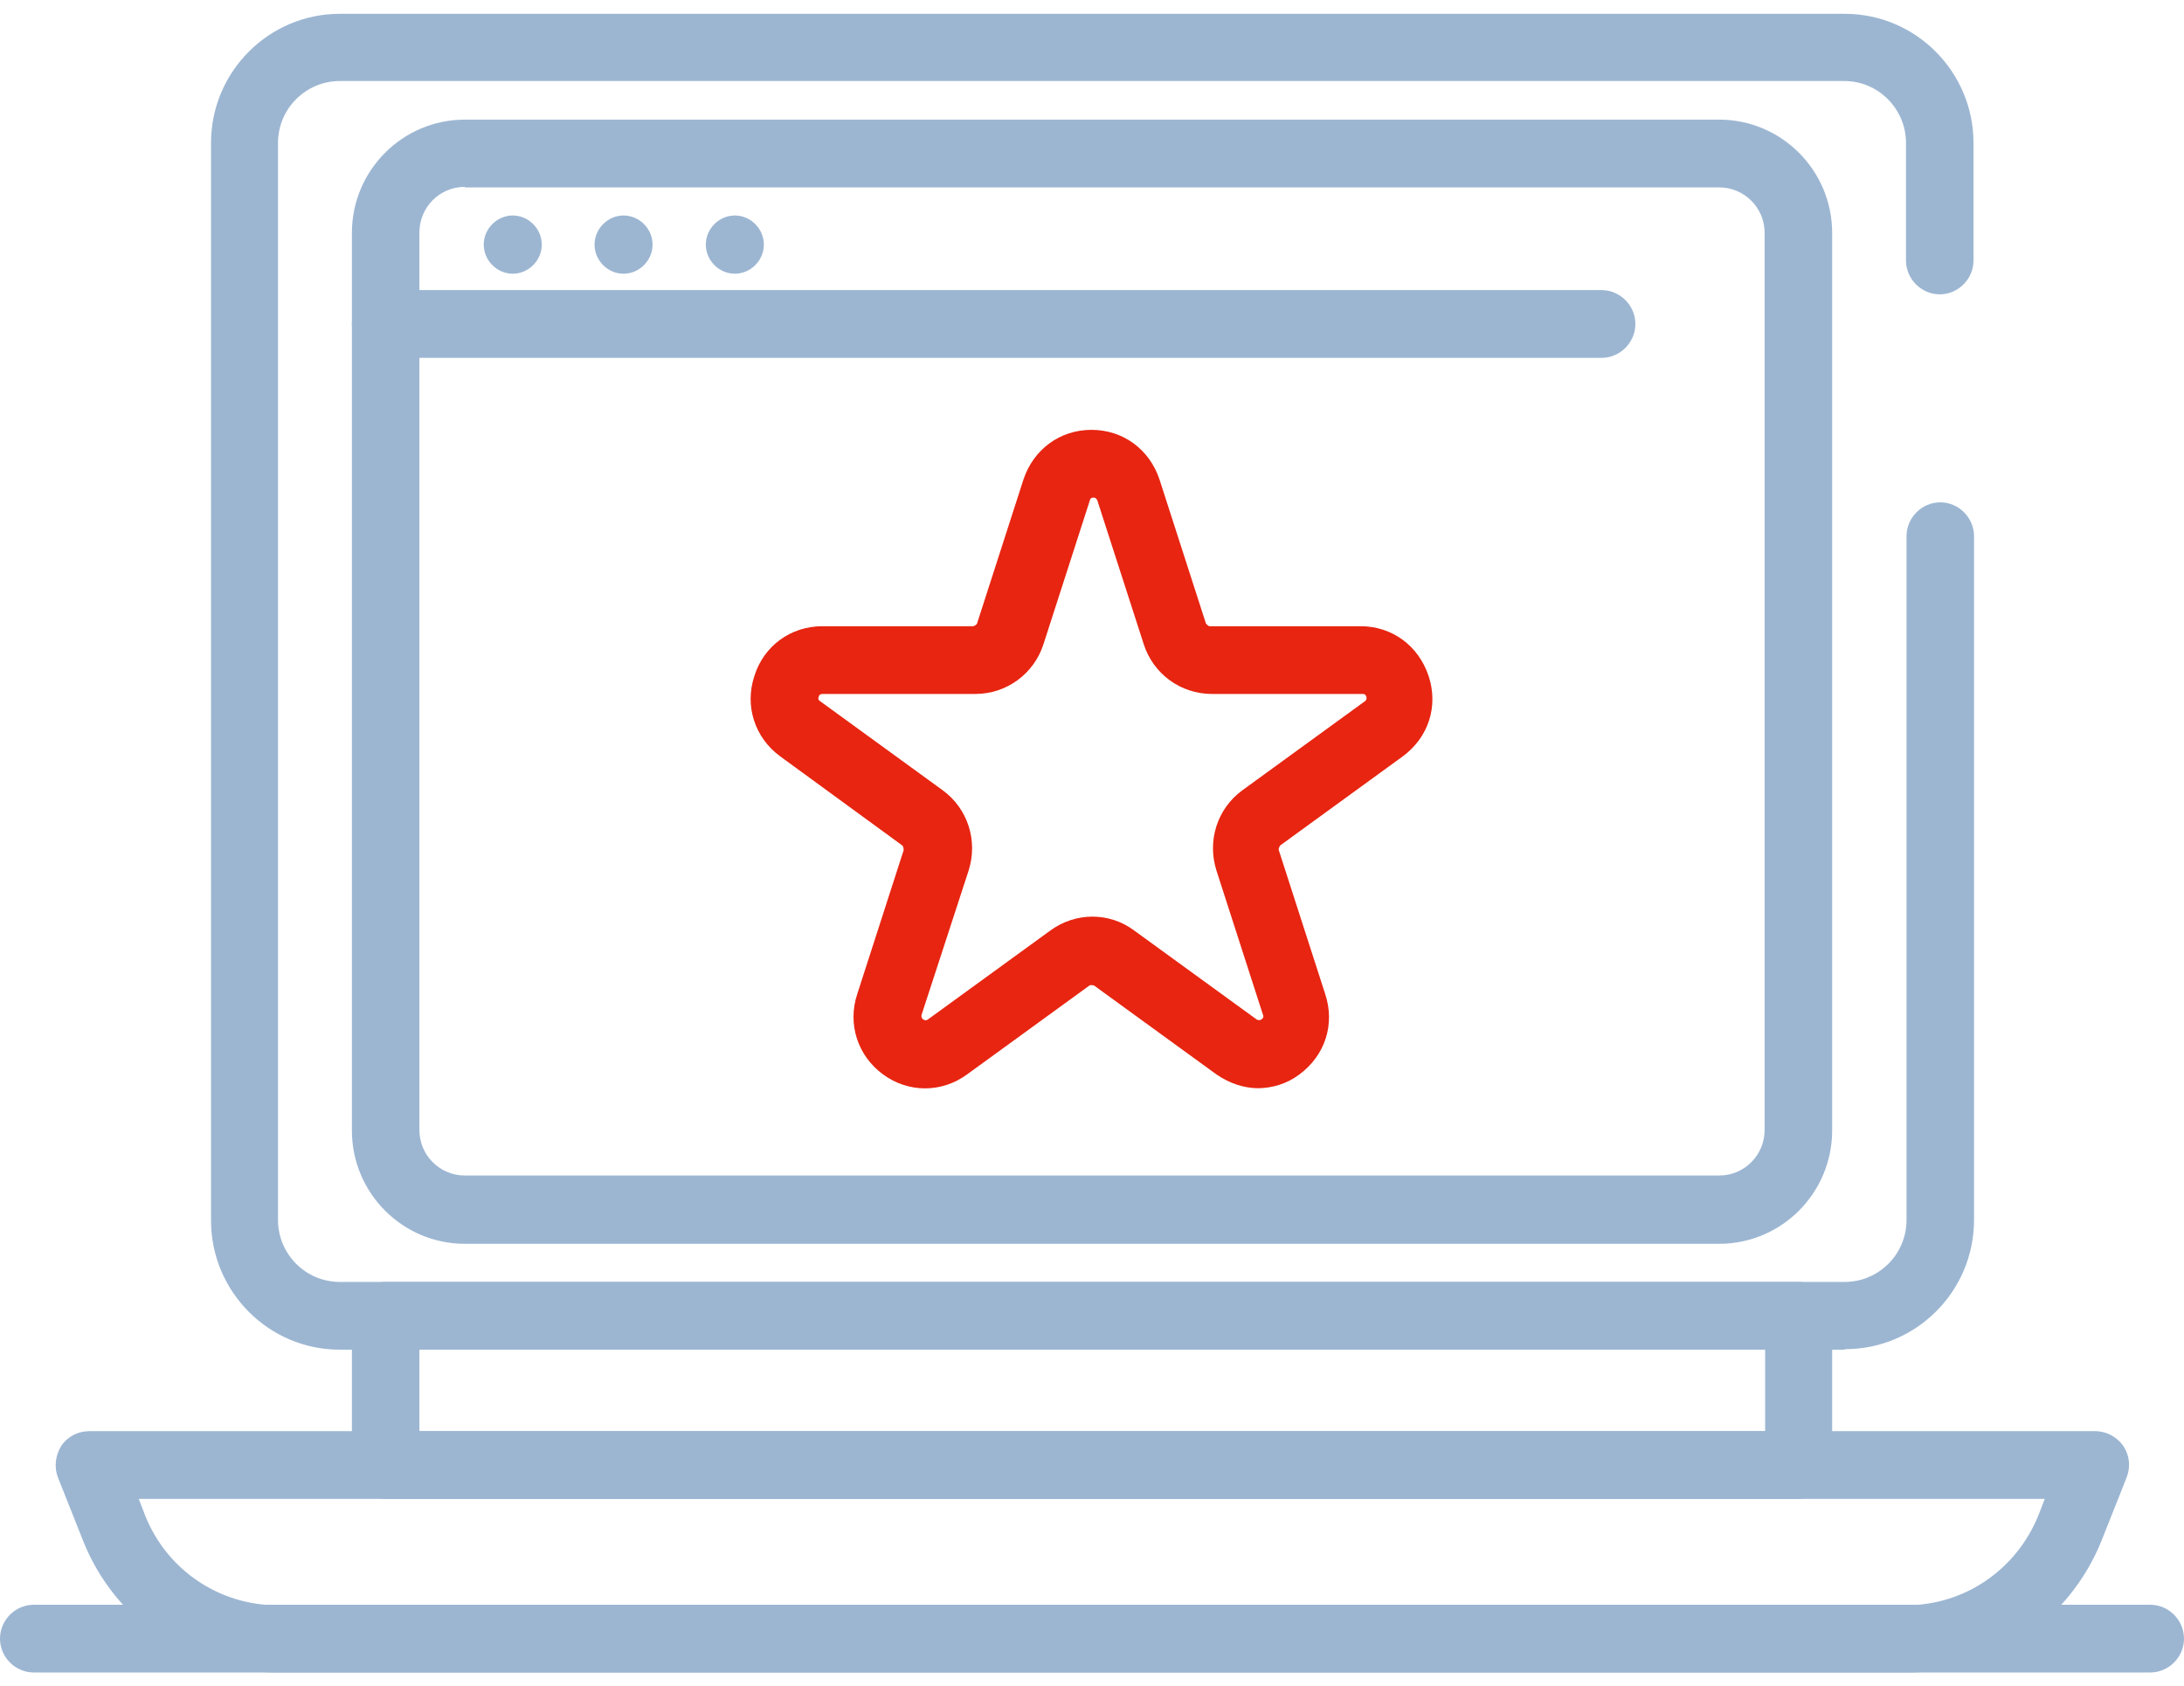 <svg width="79" height="61" viewBox="0 0 79 61" fill="none" xmlns="http://www.w3.org/2000/svg">
<g clip-path="url(#clip0_1141_38137)">
<g clip-path="url(#clip1_1141_38137)">
<path d="M57.934 12.945H13.95C13.282 12.945 12.729 12.389 12.729 11.719C12.729 11.049 13.282 10.494 13.95 10.494H57.934C58.602 10.494 59.155 11.049 59.155 11.719C59.155 12.389 58.602 12.945 57.934 12.945Z" fill="#9CB6D2"/>
<path d="M19.597 8.848C19.597 8.274 19.12 7.795 18.548 7.795C17.975 7.795 17.498 8.274 17.498 8.848C17.498 9.422 17.975 9.901 18.548 9.901C19.12 9.901 19.597 9.422 19.597 8.848Z" fill="#9CB6D2"/>
<path d="M23.605 8.848C23.605 8.274 23.128 7.795 22.555 7.795C21.983 7.795 21.506 8.274 21.506 8.848C21.506 9.422 21.983 9.901 22.555 9.901C23.128 9.901 23.605 9.422 23.605 8.848Z" fill="#9CB6D2"/>
<path d="M27.63 8.848C27.63 8.274 27.153 7.795 26.581 7.795C26.008 7.795 25.531 8.274 25.531 8.848C25.531 9.422 26.008 9.901 26.581 9.901C27.153 9.901 27.63 9.422 27.63 8.848Z" fill="#9CB6D2"/>
<path d="M62.189 44.992H16.812C14.56 44.992 12.729 43.154 12.729 40.895V8.425C12.729 6.166 14.56 4.328 16.812 4.328H62.189C64.441 4.328 66.273 6.166 66.273 8.425V40.895C66.273 43.154 64.441 44.992 62.189 44.992ZM16.812 6.76C15.896 6.76 15.171 7.506 15.171 8.406V40.876C15.171 41.795 15.915 42.522 16.812 42.522H62.189C63.105 42.522 63.83 41.776 63.83 40.876V8.425C63.83 7.506 63.086 6.779 62.189 6.779H16.812V6.76Z" fill="#9CB6D2"/>
<path d="M66.711 48.822H12.289C9.713 48.822 7.633 46.716 7.633 44.15V5.171C7.633 2.587 9.732 0.5 12.289 0.5H66.73C69.306 0.5 71.386 2.606 71.386 5.171V9.422C71.386 10.092 70.833 10.647 70.165 10.647C69.497 10.647 68.944 10.092 68.944 9.422V5.171C68.944 3.946 67.951 2.931 66.711 2.931H12.289C11.068 2.931 10.056 3.927 10.056 5.171V44.131C10.056 45.356 11.049 46.371 12.289 46.371H66.73C67.951 46.371 68.963 45.376 68.963 44.131V19.396C68.963 18.726 69.516 18.171 70.184 18.171C70.852 18.171 71.405 18.726 71.405 19.396V44.131C71.405 46.716 69.306 48.803 66.749 48.803L66.711 48.822Z" fill="#9CB6D2"/>
<path d="M65.052 54.221H13.95C13.282 54.221 12.729 53.665 12.729 52.995V47.596C12.729 46.926 13.282 46.371 13.95 46.371H65.052C65.72 46.371 66.273 46.926 66.273 47.596V52.995C66.273 53.665 65.72 54.221 65.052 54.221ZM15.171 51.77H63.849V48.822H15.171V51.77Z" fill="#9CB6D2"/>
<path d="M68.964 60.5H10.038C6.909 60.5 4.142 58.623 2.997 55.713L2.1 53.454C1.947 53.071 2.005 52.65 2.214 52.306C2.443 51.961 2.825 51.77 3.226 51.77H75.795C76.196 51.77 76.578 51.98 76.806 52.306C77.035 52.65 77.074 53.071 76.921 53.454L76.024 55.713C74.86 58.623 72.093 60.5 68.983 60.5H68.964ZM5.019 54.22L5.248 54.814C6.031 56.785 7.92 58.068 10.038 58.068H68.945C71.063 58.068 72.933 56.785 73.734 54.814L73.963 54.22H5.019Z" fill="#9CB6D2"/>
<path d="M77.779 60.499H1.221C0.553 60.499 0 59.944 0 59.274C0 58.604 0.553 58.049 1.221 58.049H77.779C78.447 58.049 79 58.604 79 59.274C79 59.944 78.447 60.499 77.779 60.499Z" fill="#9CB6D2"/>
<path d="M45.531 39.365C44.996 39.365 44.481 39.193 44.004 38.867L39.577 35.651C39.577 35.651 39.462 35.613 39.405 35.651L34.978 38.867C34.062 39.537 32.86 39.537 31.944 38.867C31.028 38.197 30.646 37.048 31.009 35.957L32.688 30.75C32.688 30.75 32.688 30.616 32.631 30.578L28.223 27.361C27.307 26.691 26.925 25.542 27.288 24.451C27.631 23.36 28.605 22.652 29.75 22.652H35.207C35.207 22.652 35.322 22.613 35.341 22.556L37.02 17.348C37.383 16.257 38.337 15.549 39.481 15.549C40.626 15.549 41.581 16.257 41.943 17.348L43.622 22.556C43.622 22.556 43.699 22.652 43.756 22.652H49.213C50.358 22.652 51.312 23.36 51.675 24.451C52.038 25.542 51.675 26.672 50.74 27.361L46.313 30.578C46.313 30.578 46.237 30.673 46.256 30.75L47.935 35.957C48.297 37.048 47.935 38.178 47 38.867C46.542 39.212 46.008 39.365 45.473 39.365H45.531ZM29.75 25.102C29.75 25.102 29.635 25.102 29.616 25.198C29.578 25.294 29.616 25.332 29.673 25.37L34.1 28.587C35.016 29.256 35.379 30.424 35.035 31.497L33.337 36.704C33.337 36.704 33.299 36.8 33.394 36.876C33.49 36.934 33.528 36.895 33.566 36.876L37.993 33.66C38.909 32.99 40.13 32.99 41.027 33.66L45.454 36.876C45.454 36.876 45.55 36.934 45.626 36.876C45.721 36.819 45.702 36.742 45.683 36.704L44.004 31.497C43.66 30.424 44.023 29.256 44.939 28.587L49.366 25.37C49.366 25.37 49.461 25.313 49.423 25.198C49.385 25.102 49.328 25.102 49.29 25.102H43.832C42.706 25.102 41.714 24.375 41.371 23.302L39.691 18.095C39.691 18.095 39.653 17.999 39.558 17.999C39.462 17.999 39.424 18.057 39.424 18.095L37.745 23.302C37.401 24.375 36.409 25.102 35.283 25.102H29.826H29.75Z" fill="#E72511"/>
</g>
</g>
<defs>
<clipPath id="clip0_1141_38137">
<rect width="79" height="61" fill="white"/>
</clipPath>
<clipPath id="clip1_1141_38137">
<rect width="79" height="60" fill="white" transform="translate(0 0.5)"/>
</clipPath>
</defs>
</svg>
